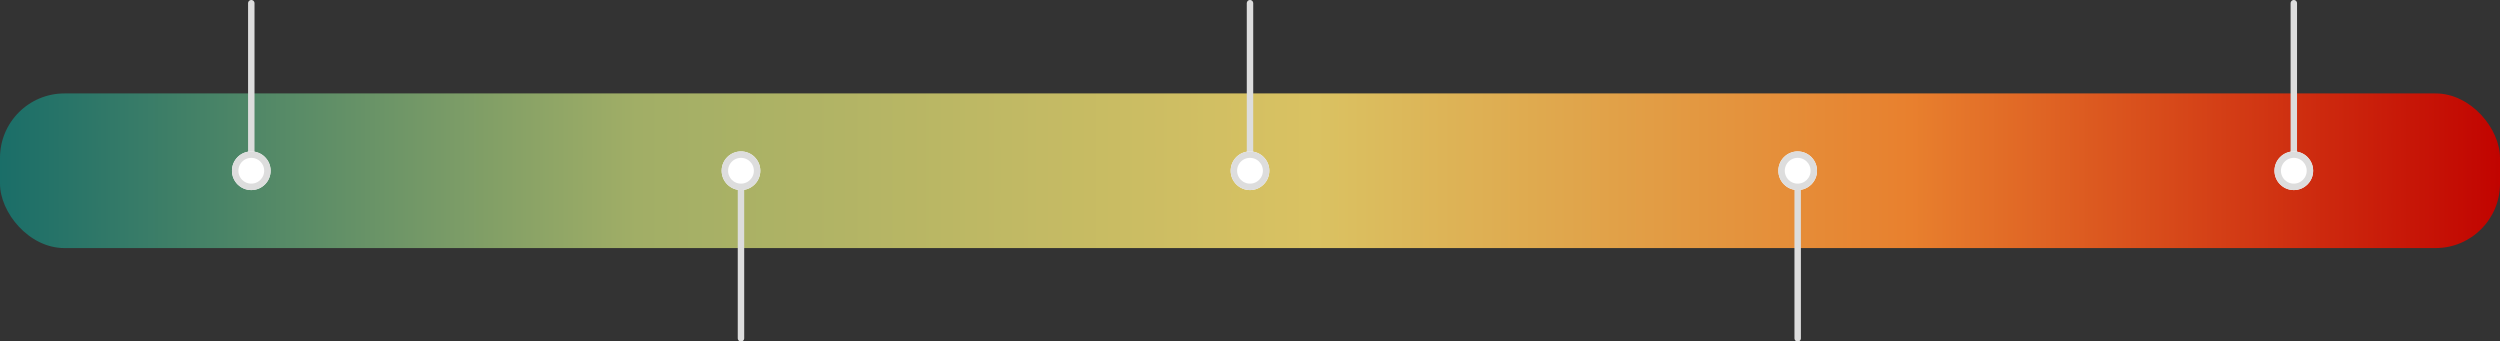 <svg xmlns="http://www.w3.org/2000/svg" xmlns:xlink="http://www.w3.org/1999/xlink" width="388" height="53" viewBox="0 0 388 53">
  <rect x="0" y="0" width="388" height="53" fill="#333333" stroke="none"/>
  <defs>
    <linearGradient id="linear-gradient" x1="0.002" y1="0.5" x2="0.997" y2="0.5" gradientUnits="objectBoundingBox">
      <stop offset="0" stop-color="#196d68"/>
      <stop offset="0.256" stop-color="#a1ae66"/>
      <stop offset="0.527" stop-color="#dac262"/>
      <stop offset="0.764" stop-color="#e8802e"/>
      <stop offset="1" stop-color="#c10300"/>
    </linearGradient>
  </defs>
  <g id="continuum_mobile" data-name="continuum mobile" transform="translate(-20 -1672.5)">
    <rect id="continuum_bg" data-name="continuum bg" width="388" height="24" rx="10" transform="translate(20 1687)" fill="url(#linear-gradient)"/>
    <g id="Group_5265" data-name="Group 5265">
      <g id="Group_5264" data-name="Group 5264" transform="translate(-393 -983.287)">
        <line id="Line_427" data-name="Line 427" y2="24" transform="translate(452 2656.287)" fill="none" stroke="#ddd" stroke-linecap="round" stroke-width="1"/>
      </g>
      <g id="Ellipse_2677" data-name="Ellipse 2677" transform="translate(56 1696)" fill="#fff" stroke="#ddd" stroke-width="1">
        <circle cx="3" cy="3" r="3" stroke="none"/>
        <circle cx="3" cy="3" r="2.5" fill="none"/>
      </g>
    </g>
    <g id="Group_5269" data-name="Group 5269" transform="translate(194 3398) rotate(180)">
      <g id="Group_5264-2" data-name="Group 5264" transform="translate(-393 -983.287)">
        <line id="Line_427-2" data-name="Line 427" y2="24" transform="translate(452 2656.287)" fill="none" stroke="#ddd" stroke-linecap="round" stroke-width="1"/>
      </g>
      <g id="Ellipse_2677-2" data-name="Ellipse 2677" transform="translate(56 1696)" fill="#fff" stroke="#ddd" stroke-width="1">
        <circle cx="3" cy="3" r="3" stroke="none"/>
        <circle cx="3" cy="3" r="2.5" fill="none"/>
      </g>
    </g>
    <g id="Group_5266" data-name="Group 5266" transform="translate(155)">
      <g id="Group_5264-3" data-name="Group 5264" transform="translate(-393 -983.287)">
        <line id="Line_427-3" data-name="Line 427" y2="24" transform="translate(452 2656.287)" fill="none" stroke="#ddd" stroke-linecap="round" stroke-width="1"/>
      </g>
      <g id="Ellipse_2677-3" data-name="Ellipse 2677" transform="translate(56 1696)" fill="#fff" stroke="#ddd" stroke-width="1">
        <circle cx="3" cy="3" r="3" stroke="none"/>
        <circle cx="3" cy="3" r="2.5" fill="none"/>
      </g>
    </g>
    <g id="Group_5267" data-name="Group 5267" transform="translate(317)">
      <g id="Group_5264-4" data-name="Group 5264" transform="translate(-393 -983.287)">
        <line id="Line_427-4" data-name="Line 427" y2="24" transform="translate(452 2656.287)" fill="none" stroke="#ddd" stroke-linecap="round" stroke-width="1"/>
      </g>
      <g id="Ellipse_2677-4" data-name="Ellipse 2677" transform="translate(56 1696)" fill="#fff" stroke="#ddd" stroke-width="1">
        <circle cx="3" cy="3" r="3" stroke="none"/>
        <circle cx="3" cy="3" r="2.5" fill="none"/>
      </g>
    </g>
    <g id="Group_5268" data-name="Group 5268" transform="translate(358 3398) rotate(180)">
      <g id="Group_5264-5" data-name="Group 5264" transform="translate(-393 -983.287)">
        <line id="Line_427-5" data-name="Line 427" y2="24" transform="translate(452 2656.287)" fill="none" stroke="#ddd" stroke-linecap="round" stroke-width="1"/>
      </g>
      <g id="Ellipse_2677-5" data-name="Ellipse 2677" transform="translate(56 1696)" fill="#fff" stroke="#ddd" stroke-width="1">
        <circle cx="3" cy="3" r="3" stroke="none"/>
        <circle cx="3" cy="3" r="2.5" fill="none"/>
      </g>
    </g>
  </g>
</svg>
